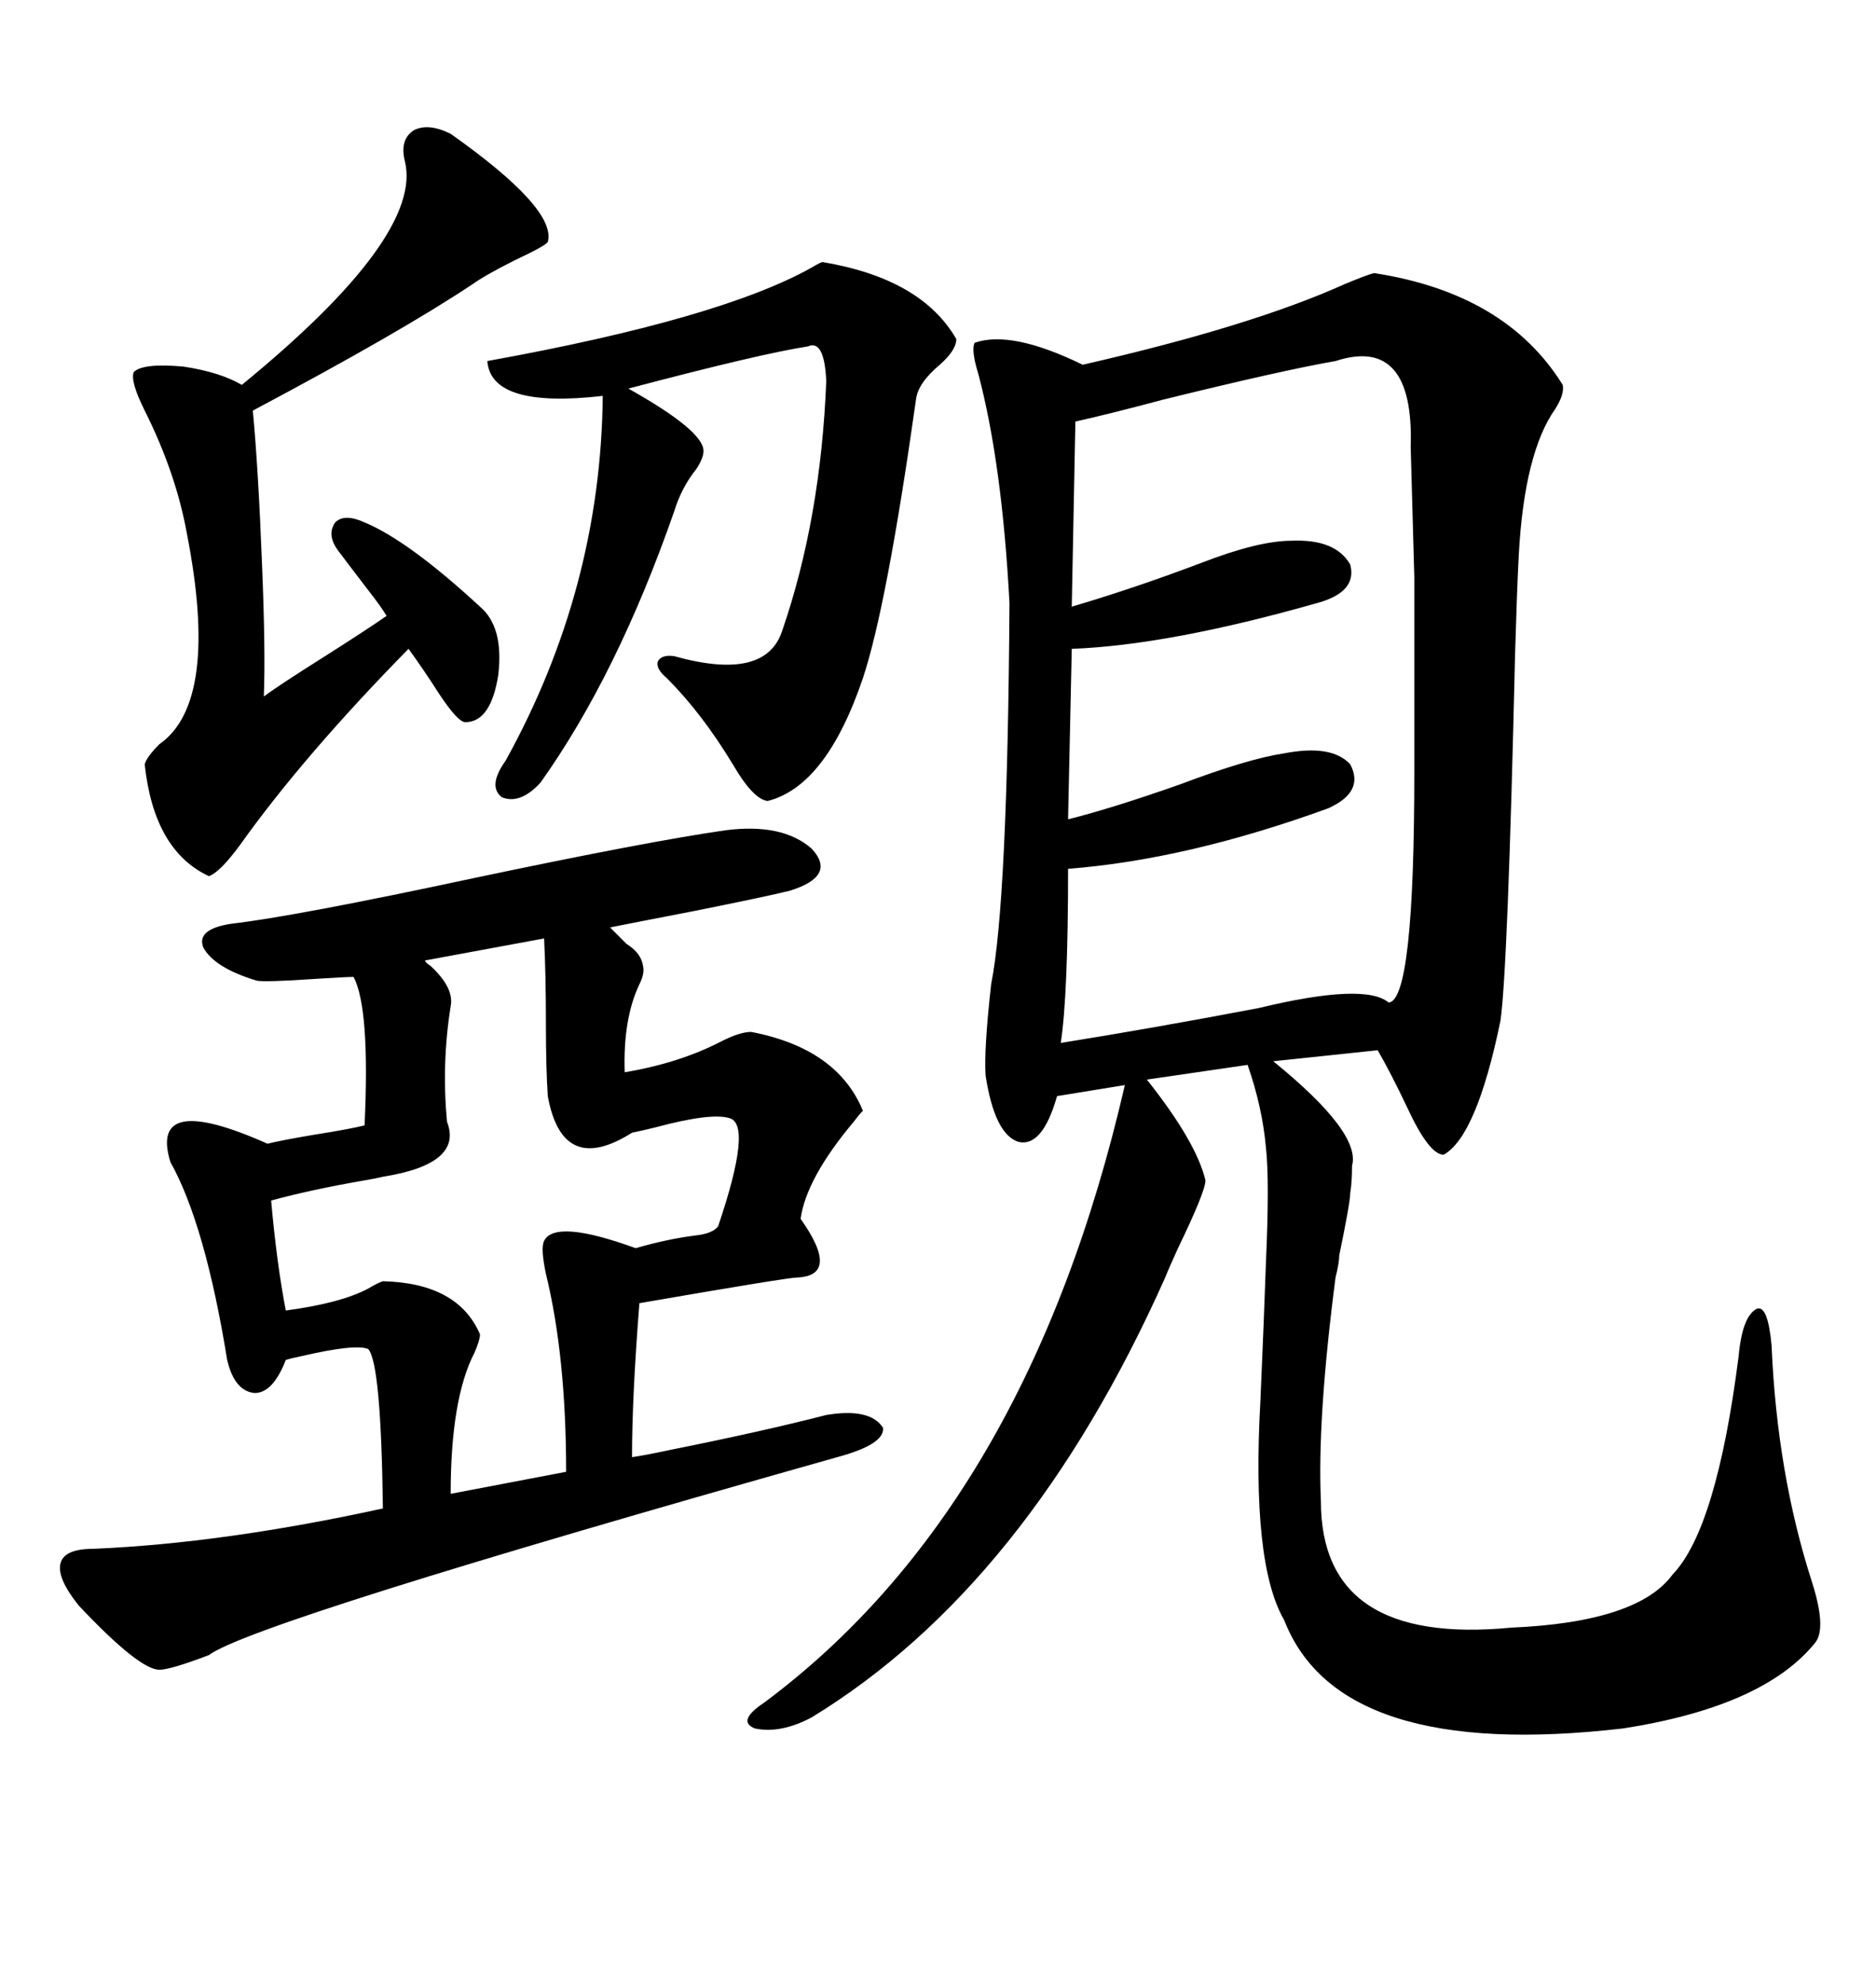 <svg xmlns="http://www.w3.org/2000/svg" xmlns:xlink="http://www.w3.org/1999/xlink" width="300" height="317.285"><path d="M219.73 43.65L219.73 43.65Q240.82 46.88 249.90 61.52L249.90 61.52Q250.20 62.99 248.73 65.33L248.73 65.33Q243.75 72.36 242.87 88.77L242.87 88.77Q242.58 94.34 242.29 104.30L242.29 104.30Q241.11 155.27 239.94 163.18L239.94 163.18Q236.13 181.64 230.86 184.57L230.86 184.57Q228.52 184.57 225 176.95L225 176.95Q222.36 171.39 220.31 167.87L220.31 167.87L203.61 169.63Q217.68 181.05 216.21 186.33L216.21 186.33Q216.21 188.96 215.92 190.72L215.92 190.72Q215.92 192.19 214.16 200.68L214.16 200.68Q214.16 201.86 213.57 204.20L213.57 204.20Q210.64 226.76 211.23 239.94L211.23 239.94Q211.23 263.09 241.70 260.16L241.70 260.16Q261.91 259.28 267.48 251.66L267.48 251.66Q274.51 244.34 278.03 216.80L278.03 216.80Q278.61 210.35 280.96 209.18L280.96 209.18Q282.71 208.59 283.30 215.04L283.30 215.04Q284.18 235.55 289.75 252.83L289.75 252.83Q292.09 260.16 290.33 262.50L290.33 262.50Q282.13 272.75 259.57 276.27L259.57 276.27Q214.16 281.54 205.37 258.98L205.37 258.98Q200.10 249.90 201.56 223.83L201.56 223.83Q202.15 210.35 202.44 201.86L202.44 201.86Q203.03 188.67 202.44 183.40L202.44 183.40Q201.86 176.95 199.51 170.21L199.51 170.21L183.40 172.56Q191.31 182.52 192.77 188.67L192.77 188.67Q192.77 190.43 188.38 199.51L188.38 199.51Q186.91 202.73 186.33 204.20L186.33 204.20Q164.36 253.42 129.79 274.51L129.79 274.51Q124.80 277.15 120.70 276.27L120.70 276.27Q117.77 275.10 122.17 272.17L122.17 272.17Q164.36 240.82 179.88 173.44L179.88 173.44L169.04 175.20Q166.70 183.40 162.89 182.52L162.89 182.52Q159.08 181.35 157.62 171.97L157.62 171.97Q157.32 167.87 158.50 157.32L158.50 157.32Q161.13 144.14 161.43 96.39L161.43 96.39Q160.25 74.12 156.45 59.77L156.45 59.77Q155.27 55.96 155.86 54.79L155.86 54.79Q161.72 52.73 173.14 58.30L173.14 58.30Q200.10 52.15 215.04 45.41L215.04 45.41Q218.55 43.95 219.73 43.65ZM116.02 132.71L116.02 132.71Q125.10 131.54 129.79 135.64L129.79 135.64Q133.89 140.04 126.27 142.38L126.27 142.38Q122.75 143.26 111.04 145.61L111.04 145.61Q101.95 147.36 97.56 148.24L97.56 148.24Q98.73 149.41 100.20 150.88L100.20 150.88Q102.54 152.34 102.83 154.39L102.83 154.39Q103.13 155.57 102.25 157.32L102.25 157.32Q99.61 162.89 99.90 171.39L99.90 171.39Q108.69 169.92 115.43 166.41L115.43 166.41Q118.36 164.94 120.12 164.94L120.12 164.94Q133.89 167.58 137.99 177.54L137.99 177.54Q137.40 178.13 136.52 179.30L136.52 179.30Q128.91 188.38 128.03 194.82L128.03 194.82Q134.47 203.91 127.44 204.20L127.44 204.20Q125.98 204.20 102.25 208.30L102.25 208.30Q101.07 223.24 101.07 232.91L101.07 232.91Q103.13 232.62 107.23 231.74L107.23 231.74Q121.88 228.81 132.13 226.17L132.13 226.17Q139.16 225 141.21 228.22L141.21 228.22Q141.50 230.86 133.89 232.91L133.89 232.91Q40.43 259.28 33.40 264.55L33.40 264.55Q27.25 266.89 25.49 266.89L25.49 266.89Q22.27 266.89 12.60 256.64L12.60 256.64Q9.08 252.25 9.67 249.90L9.67 249.90Q10.25 247.56 14.94 247.56L14.94 247.56Q35.74 246.68 61.23 241.11L61.23 241.11Q60.94 217.97 58.89 215.63L58.89 215.63Q56.84 214.75 48.05 216.80L48.05 216.80Q46.58 217.09 45.70 217.38L45.70 217.38Q43.65 222.66 40.72 222.66L40.72 222.66Q37.50 222.36 36.33 217.38L36.33 217.38Q32.81 195.70 27.25 185.74L27.25 185.74Q23.73 174.32 42.77 182.81L42.77 182.81Q45.12 182.23 50.39 181.35L50.39 181.35Q55.96 180.47 58.30 179.88L58.30 179.88Q59.18 161.13 56.54 156.15L56.54 156.15Q55.37 156.15 50.68 156.45L50.68 156.45Q42.19 157.03 41.02 156.74L41.02 156.74Q34.28 154.69 32.52 151.46L32.52 151.46Q31.35 148.54 36.91 147.66L36.91 147.66Q47.17 146.48 75.88 140.33L75.88 140.33Q103.71 134.47 116.02 132.71ZM213.57 57.71L213.57 57.71Q205.08 59.18 186.04 63.87L186.04 63.87Q177.25 66.21 171.97 67.38L171.97 67.38L171.39 96.97Q181.35 94.04 192.19 89.94L192.19 89.94Q201.27 86.43 206.54 86.43L206.54 86.43Q213.57 86.13 215.92 90.23L215.92 90.23Q217.09 94.63 210.64 96.39L210.64 96.39Q186.91 103.13 171.39 103.71L171.39 103.71L170.80 130.96Q177.83 129.20 188.67 125.39L188.67 125.39Q199.51 121.29 205.37 120.41L205.37 120.41Q212.99 118.95 215.92 122.17L215.92 122.17Q218.26 126.56 212.40 129.20L212.40 129.20Q189.84 137.40 170.80 138.87L170.80 138.87Q170.80 159.08 169.63 166.70L169.63 166.70Q184.28 164.36 201.27 161.13L201.27 161.13Q218.26 157.03 222.07 160.25L222.07 160.25Q226.17 159.96 226.17 123.34L226.17 123.34Q226.17 100.49 226.17 92.29L226.17 92.29Q225.88 81.74 225.59 71.48L225.59 71.48Q226.17 53.61 213.57 57.71ZM131.54 41.89L131.54 41.89Q147.36 44.53 152.93 54.20L152.93 54.20Q152.93 55.96 150.29 58.30L150.29 58.30Q146.78 61.23 146.48 63.87L146.48 63.87Q141.80 96.97 137.99 108.40L137.99 108.40Q132.13 125.68 122.75 128.03L122.75 128.03Q120.41 127.73 117.19 122.17L117.19 122.17Q112.21 113.96 106.64 108.40L106.64 108.40Q104.88 106.93 105.18 105.76L105.18 105.76Q105.76 104.59 107.81 104.88L107.81 104.88Q122.46 108.98 125.10 100.78L125.10 100.78Q131.25 82.91 132.13 60.94L132.13 60.94Q131.84 54.20 129.20 55.37L129.20 55.37Q121.58 56.54 100.49 62.11L100.49 62.11Q112.50 68.85 112.50 72.07L112.50 72.07Q112.50 73.24 111.33 75L111.33 75Q108.98 77.93 107.81 81.74L107.81 81.74Q98.73 107.81 86.43 125.10L86.43 125.10Q83.20 128.61 80.27 127.44L80.27 127.44Q77.93 125.68 80.86 121.58L80.86 121.58Q96.09 94.04 96.39 63.28L96.39 63.28Q78.52 65.33 77.93 57.71L77.93 57.71Q115.14 50.98 129.79 42.77L129.79 42.77Q131.25 41.89 131.54 41.89ZM58.30 83.50L58.30 83.50Q65.33 86.43 76.76 96.97L76.76 96.97Q80.57 100.20 79.69 107.81L79.69 107.81Q78.52 115.43 74.41 115.43L74.41 115.43Q73.24 115.43 70.31 111.04L70.31 111.04Q67.68 106.93 65.33 103.71L65.33 103.71Q48.63 120.70 38.38 135.06L38.38 135.06Q35.16 139.45 33.40 140.04L33.40 140.04Q24.61 135.94 23.14 122.17L23.14 122.17Q23.44 121.00 25.49 118.95L25.49 118.95Q35.16 112.21 29.88 85.25L29.88 85.25Q28.13 75.59 23.14 65.63L23.14 65.63Q20.80 60.94 21.39 59.47L21.39 59.47Q22.85 58.01 29.30 58.59L29.30 58.59Q35.16 59.47 38.67 61.52L38.67 61.52Q67.68 37.79 64.75 25.78L64.75 25.78Q63.87 22.27 66.21 20.80L66.21 20.80Q68.55 19.63 72.07 21.39L72.07 21.39Q89.06 33.40 87.60 38.67L87.60 38.67Q87.30 39.26 82.32 41.60L82.32 41.60Q77.64 43.95 75.59 45.41L75.59 45.41Q64.16 53.03 40.43 65.63L40.43 65.63Q41.31 75 41.89 89.94L41.89 89.94Q42.48 104.00 42.19 111.33L42.19 111.33Q44.53 109.57 52.44 104.59L52.44 104.59Q58.89 100.49 61.82 98.44L61.82 98.44Q60.94 96.97 58.89 94.34L58.89 94.34Q55.96 90.53 54.20 88.18L54.20 88.18Q52.15 85.55 53.61 83.50L53.61 83.50Q55.08 82.03 58.30 83.50ZM87.01 150L87.01 150L67.97 153.52Q67.97 153.81 68.85 154.39L68.85 154.39Q72.66 157.91 72.07 160.84L72.07 160.84Q70.61 169.92 71.48 179.30L71.48 179.30Q74.12 186.04 61.23 188.09L61.23 188.09Q60.06 188.38 58.30 188.67L58.30 188.67Q49.80 190.14 43.36 191.89L43.36 191.89Q44.24 201.86 45.70 209.47L45.70 209.47Q54.49 208.30 58.89 205.96L58.89 205.96Q60.35 205.08 61.23 204.79L61.23 204.79Q73.24 205.08 76.76 213.28L76.76 213.28Q76.76 214.16 75.88 216.21L75.88 216.21Q72.07 223.54 72.07 238.77L72.07 238.77L90.53 235.25Q90.53 216.80 87.30 203.61L87.30 203.61Q86.43 199.51 87.01 198.34L87.01 198.34Q88.77 194.82 101.66 199.51L101.66 199.51Q106.64 198.05 111.33 197.46L111.33 197.46Q113.96 197.17 114.84 196.00L114.84 196.00Q120.41 179.59 116.60 178.71L116.60 178.71Q113.67 177.83 104.88 180.18L104.88 180.18Q102.54 180.76 101.07 181.05L101.07 181.05Q89.94 188.09 87.60 175.20L87.60 175.20Q87.30 170.80 87.30 163.77L87.30 163.77Q87.30 155.86 87.01 150Z"/></svg>